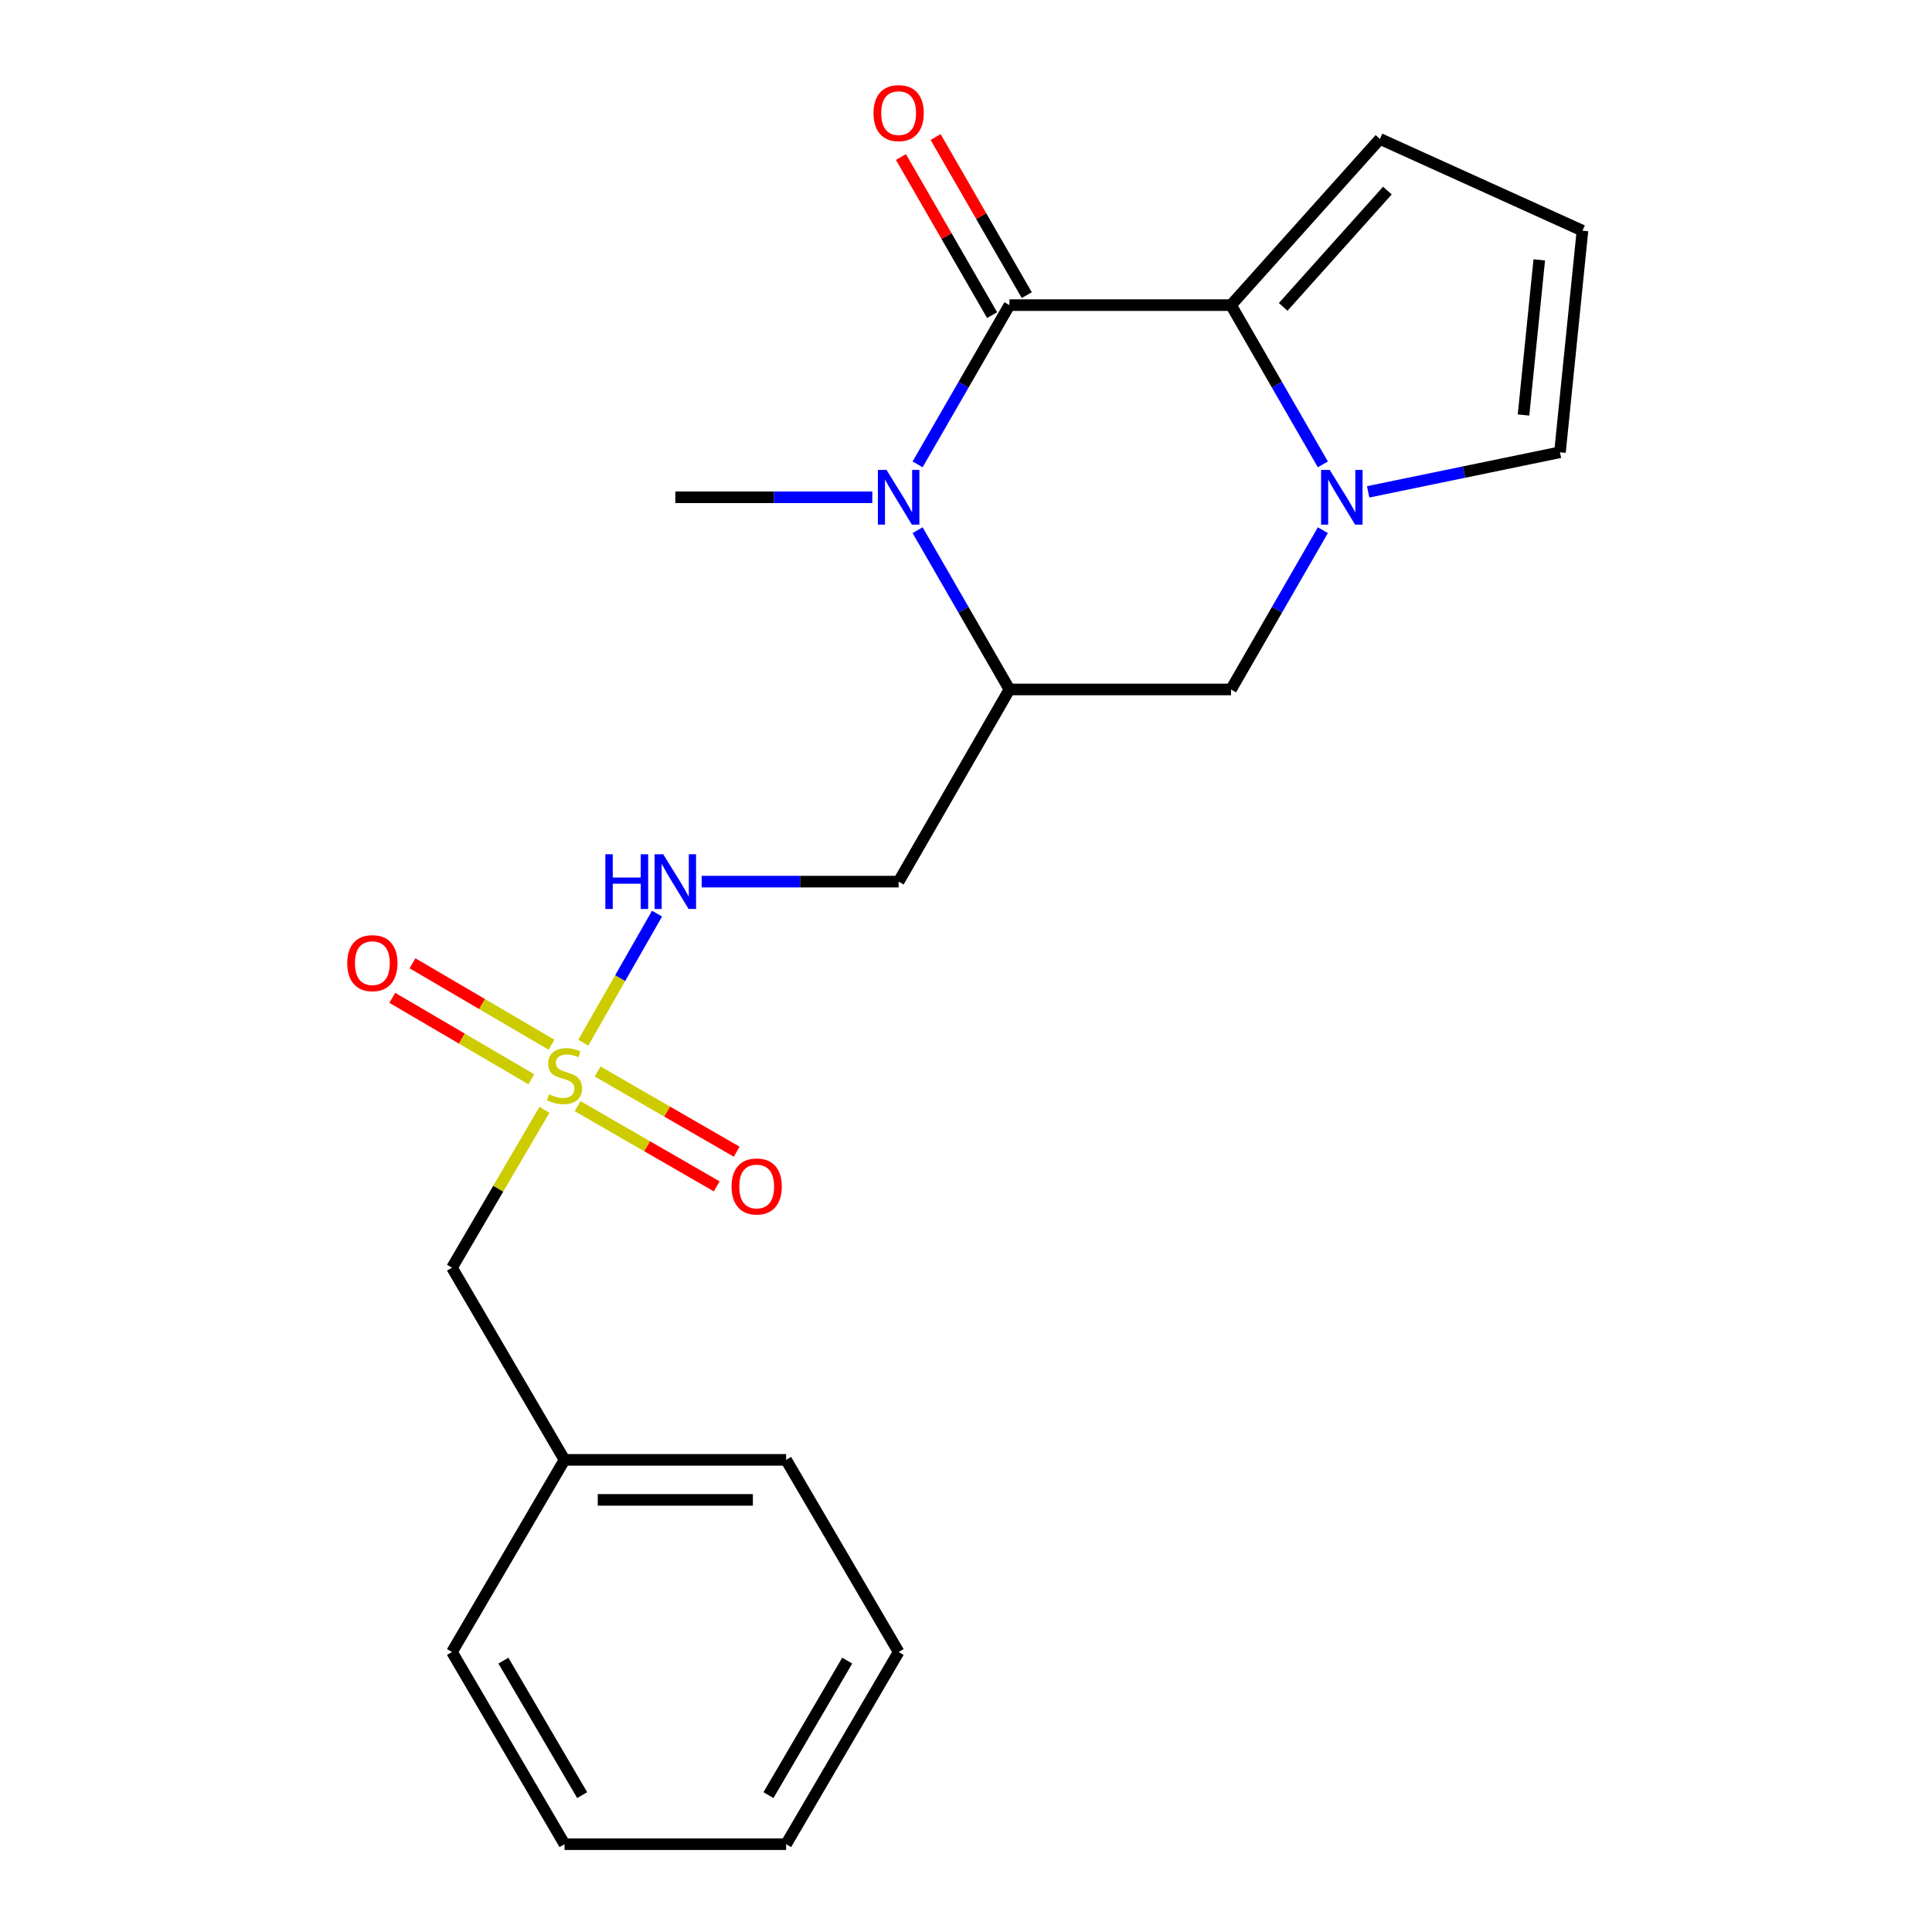 <?xml version='1.0' encoding='iso-8859-1'?>
<svg version='1.1' baseProfile='full'
              xmlns='http://www.w3.org/2000/svg'
                      xmlns:rdkit='http://www.rdkit.org/xml'
                      xmlns:xlink='http://www.w3.org/1999/xlink'
                  xml:space='preserve'
width='1000px' height='1000px' viewBox='0 0 1000 1000'>
<!-- END OF HEADER -->
<rect style='opacity:1.0;fill:#FFFFFF;stroke:none' width='1000' height='1000' x='0' y='0'> </rect>
<path class='bond-0' d='M 522.481,157.932 L 498.716,199.147' style='fill:none;fill-rule:evenodd;stroke:#000000;stroke-width:6px;stroke-linecap:butt;stroke-linejoin:miter;stroke-opacity:1' />
<path class='bond-0' d='M 498.716,199.147 L 474.951,240.363' style='fill:none;fill-rule:evenodd;stroke:#0000FF;stroke-width:6px;stroke-linecap:butt;stroke-linejoin:miter;stroke-opacity:1' />
<path class='bond-1' d='M 522.481,157.932 L 637.181,157.932' style='fill:none;fill-rule:evenodd;stroke:#000000;stroke-width:6px;stroke-linecap:butt;stroke-linejoin:miter;stroke-opacity:1' />
<path class='bond-2' d='M 531.454,152.758 L 507.862,111.842' style='fill:none;fill-rule:evenodd;stroke:#000000;stroke-width:6px;stroke-linecap:butt;stroke-linejoin:miter;stroke-opacity:1' />
<path class='bond-2' d='M 507.862,111.842 L 484.27,70.926' style='fill:none;fill-rule:evenodd;stroke:#FF0000;stroke-width:6px;stroke-linecap:butt;stroke-linejoin:miter;stroke-opacity:1' />
<path class='bond-2' d='M 513.508,163.106 L 489.916,122.19' style='fill:none;fill-rule:evenodd;stroke:#000000;stroke-width:6px;stroke-linecap:butt;stroke-linejoin:miter;stroke-opacity:1' />
<path class='bond-2' d='M 489.916,122.19 L 466.323,81.274' style='fill:none;fill-rule:evenodd;stroke:#FF0000;stroke-width:6px;stroke-linecap:butt;stroke-linejoin:miter;stroke-opacity:1' />
<path class='bond-3' d='M 474.95,274.424 L 498.715,315.645' style='fill:none;fill-rule:evenodd;stroke:#0000FF;stroke-width:6px;stroke-linecap:butt;stroke-linejoin:miter;stroke-opacity:1' />
<path class='bond-3' d='M 498.715,315.645 L 522.481,356.866' style='fill:none;fill-rule:evenodd;stroke:#000000;stroke-width:6px;stroke-linecap:butt;stroke-linejoin:miter;stroke-opacity:1' />
<path class='bond-4' d='M 451.502,257.393 L 400.523,257.393' style='fill:none;fill-rule:evenodd;stroke:#0000FF;stroke-width:6px;stroke-linecap:butt;stroke-linejoin:miter;stroke-opacity:1' />
<path class='bond-4' d='M 400.523,257.393 L 349.545,257.393' style='fill:none;fill-rule:evenodd;stroke:#000000;stroke-width:6px;stroke-linecap:butt;stroke-linejoin:miter;stroke-opacity:1' />
<path class='bond-5' d='M 637.181,157.932 L 660.946,199.147' style='fill:none;fill-rule:evenodd;stroke:#000000;stroke-width:6px;stroke-linecap:butt;stroke-linejoin:miter;stroke-opacity:1' />
<path class='bond-5' d='M 660.946,199.147 L 684.711,240.363' style='fill:none;fill-rule:evenodd;stroke:#0000FF;stroke-width:6px;stroke-linecap:butt;stroke-linejoin:miter;stroke-opacity:1' />
<path class='bond-6' d='M 637.181,157.932 L 714.246,71.913' style='fill:none;fill-rule:evenodd;stroke:#000000;stroke-width:6px;stroke-linecap:butt;stroke-linejoin:miter;stroke-opacity:1' />
<path class='bond-6' d='M 664.17,158.852 L 718.116,98.639' style='fill:none;fill-rule:evenodd;stroke:#000000;stroke-width:6px;stroke-linecap:butt;stroke-linejoin:miter;stroke-opacity:1' />
<path class='bond-7' d='M 301.916,539.678 L 320.999,506.283' style='fill:none;fill-rule:evenodd;stroke:#CCCC00;stroke-width:6px;stroke-linecap:butt;stroke-linejoin:miter;stroke-opacity:1' />
<path class='bond-7' d='M 320.999,506.283 L 340.082,472.888' style='fill:none;fill-rule:evenodd;stroke:#0000FF;stroke-width:6px;stroke-linecap:butt;stroke-linejoin:miter;stroke-opacity:1' />
<path class='bond-8' d='M 285.468,540.744 L 249.486,519.672' style='fill:none;fill-rule:evenodd;stroke:#CCCC00;stroke-width:6px;stroke-linecap:butt;stroke-linejoin:miter;stroke-opacity:1' />
<path class='bond-8' d='M 249.486,519.672 L 213.503,498.599' style='fill:none;fill-rule:evenodd;stroke:#FF0000;stroke-width:6px;stroke-linecap:butt;stroke-linejoin:miter;stroke-opacity:1' />
<path class='bond-8' d='M 274.999,558.621 L 239.017,537.548' style='fill:none;fill-rule:evenodd;stroke:#CCCC00;stroke-width:6px;stroke-linecap:butt;stroke-linejoin:miter;stroke-opacity:1' />
<path class='bond-8' d='M 239.017,537.548 L 203.034,516.476' style='fill:none;fill-rule:evenodd;stroke:#FF0000;stroke-width:6px;stroke-linecap:butt;stroke-linejoin:miter;stroke-opacity:1' />
<path class='bond-9' d='M 298.972,572.551 L 334.965,593.305' style='fill:none;fill-rule:evenodd;stroke:#CCCC00;stroke-width:6px;stroke-linecap:butt;stroke-linejoin:miter;stroke-opacity:1' />
<path class='bond-9' d='M 334.965,593.305 L 370.958,614.059' style='fill:none;fill-rule:evenodd;stroke:#FF0000;stroke-width:6px;stroke-linecap:butt;stroke-linejoin:miter;stroke-opacity:1' />
<path class='bond-9' d='M 309.32,554.605 L 345.313,575.358' style='fill:none;fill-rule:evenodd;stroke:#CCCC00;stroke-width:6px;stroke-linecap:butt;stroke-linejoin:miter;stroke-opacity:1' />
<path class='bond-9' d='M 345.313,575.358 L 381.306,596.112' style='fill:none;fill-rule:evenodd;stroke:#FF0000;stroke-width:6px;stroke-linecap:butt;stroke-linejoin:miter;stroke-opacity:1' />
<path class='bond-10' d='M 281.794,574.449 L 257.871,615.299' style='fill:none;fill-rule:evenodd;stroke:#CCCC00;stroke-width:6px;stroke-linecap:butt;stroke-linejoin:miter;stroke-opacity:1' />
<path class='bond-10' d='M 257.871,615.299 L 233.948,656.149' style='fill:none;fill-rule:evenodd;stroke:#000000;stroke-width:6px;stroke-linecap:butt;stroke-linejoin:miter;stroke-opacity:1' />
<path class='bond-11' d='M 684.712,274.424 L 660.946,315.645' style='fill:none;fill-rule:evenodd;stroke:#0000FF;stroke-width:6px;stroke-linecap:butt;stroke-linejoin:miter;stroke-opacity:1' />
<path class='bond-11' d='M 660.946,315.645 L 637.181,356.866' style='fill:none;fill-rule:evenodd;stroke:#000000;stroke-width:6px;stroke-linecap:butt;stroke-linejoin:miter;stroke-opacity:1' />
<path class='bond-12' d='M 708.153,254.583 L 757.794,244.341' style='fill:none;fill-rule:evenodd;stroke:#0000FF;stroke-width:6px;stroke-linecap:butt;stroke-linejoin:miter;stroke-opacity:1' />
<path class='bond-12' d='M 757.794,244.341 L 807.435,234.099' style='fill:none;fill-rule:evenodd;stroke:#000000;stroke-width:6px;stroke-linecap:butt;stroke-linejoin:miter;stroke-opacity:1' />
<path class='bond-13' d='M 522.481,356.866 L 465.131,456.328' style='fill:none;fill-rule:evenodd;stroke:#000000;stroke-width:6px;stroke-linecap:butt;stroke-linejoin:miter;stroke-opacity:1' />
<path class='bond-14' d='M 522.481,356.866 L 637.181,356.866' style='fill:none;fill-rule:evenodd;stroke:#000000;stroke-width:6px;stroke-linecap:butt;stroke-linejoin:miter;stroke-opacity:1' />
<path class='bond-15' d='M 363.175,456.328 L 414.153,456.328' style='fill:none;fill-rule:evenodd;stroke:#0000FF;stroke-width:6px;stroke-linecap:butt;stroke-linejoin:miter;stroke-opacity:1' />
<path class='bond-15' d='M 414.153,456.328 L 465.131,456.328' style='fill:none;fill-rule:evenodd;stroke:#000000;stroke-width:6px;stroke-linecap:butt;stroke-linejoin:miter;stroke-opacity:1' />
<path class='bond-16' d='M 807.435,234.099 L 819.082,119.399' style='fill:none;fill-rule:evenodd;stroke:#000000;stroke-width:6px;stroke-linecap:butt;stroke-linejoin:miter;stroke-opacity:1' />
<path class='bond-16' d='M 788.571,214.801 L 796.724,134.511' style='fill:none;fill-rule:evenodd;stroke:#000000;stroke-width:6px;stroke-linecap:butt;stroke-linejoin:miter;stroke-opacity:1' />
<path class='bond-17' d='M 714.246,71.913 L 819.082,119.399' style='fill:none;fill-rule:evenodd;stroke:#000000;stroke-width:6px;stroke-linecap:butt;stroke-linejoin:miter;stroke-opacity:1' />
<path class='bond-18' d='M 233.948,656.149 L 292.195,755.622' style='fill:none;fill-rule:evenodd;stroke:#000000;stroke-width:6px;stroke-linecap:butt;stroke-linejoin:miter;stroke-opacity:1' />
<path class='bond-19' d='M 292.195,755.622 L 406.895,755.622' style='fill:none;fill-rule:evenodd;stroke:#000000;stroke-width:6px;stroke-linecap:butt;stroke-linejoin:miter;stroke-opacity:1' />
<path class='bond-19' d='M 309.4,776.339 L 389.69,776.339' style='fill:none;fill-rule:evenodd;stroke:#000000;stroke-width:6px;stroke-linecap:butt;stroke-linejoin:miter;stroke-opacity:1' />
<path class='bond-20' d='M 292.195,755.622 L 233.948,855.084' style='fill:none;fill-rule:evenodd;stroke:#000000;stroke-width:6px;stroke-linecap:butt;stroke-linejoin:miter;stroke-opacity:1' />
<path class='bond-21' d='M 406.895,755.622 L 465.131,855.084' style='fill:none;fill-rule:evenodd;stroke:#000000;stroke-width:6px;stroke-linecap:butt;stroke-linejoin:miter;stroke-opacity:1' />
<path class='bond-22' d='M 233.948,855.084 L 292.195,954.545' style='fill:none;fill-rule:evenodd;stroke:#000000;stroke-width:6px;stroke-linecap:butt;stroke-linejoin:miter;stroke-opacity:1' />
<path class='bond-22' d='M 260.562,859.534 L 301.335,929.157' style='fill:none;fill-rule:evenodd;stroke:#000000;stroke-width:6px;stroke-linecap:butt;stroke-linejoin:miter;stroke-opacity:1' />
<path class='bond-23' d='M 292.195,954.545 L 406.895,954.545' style='fill:none;fill-rule:evenodd;stroke:#000000;stroke-width:6px;stroke-linecap:butt;stroke-linejoin:miter;stroke-opacity:1' />
<path class='bond-24' d='M 465.131,855.084 L 406.895,954.545' style='fill:none;fill-rule:evenodd;stroke:#000000;stroke-width:6px;stroke-linecap:butt;stroke-linejoin:miter;stroke-opacity:1' />
<path class='bond-24' d='M 438.518,859.536 L 397.753,929.159' style='fill:none;fill-rule:evenodd;stroke:#000000;stroke-width:6px;stroke-linecap:butt;stroke-linejoin:miter;stroke-opacity:1' />
<path  class='atom-1' d='M 458.871 243.233
L 468.151 258.233
Q 469.071 259.713, 470.551 262.393
Q 472.031 265.073, 472.111 265.233
L 472.111 243.233
L 475.871 243.233
L 475.871 271.553
L 471.991 271.553
L 462.031 255.153
Q 460.871 253.233, 459.631 251.033
Q 458.431 248.833, 458.071 248.153
L 458.071 271.553
L 454.391 271.553
L 454.391 243.233
L 458.871 243.233
' fill='#0000FF'/>
<path  class='atom-3' d='M 284.195 566.407
Q 284.515 566.527, 285.835 567.087
Q 287.155 567.647, 288.595 568.007
Q 290.075 568.327, 291.515 568.327
Q 294.195 568.327, 295.755 567.047
Q 297.315 565.727, 297.315 563.447
Q 297.315 561.887, 296.515 560.927
Q 295.755 559.967, 294.555 559.447
Q 293.355 558.927, 291.355 558.327
Q 288.835 557.567, 287.315 556.847
Q 285.835 556.127, 284.755 554.607
Q 283.715 553.087, 283.715 550.527
Q 283.715 546.967, 286.115 544.767
Q 288.555 542.567, 293.355 542.567
Q 296.635 542.567, 300.355 544.127
L 299.435 547.207
Q 296.035 545.807, 293.475 545.807
Q 290.715 545.807, 289.195 546.967
Q 287.675 548.087, 287.715 550.047
Q 287.715 551.567, 288.475 552.487
Q 289.275 553.407, 290.395 553.927
Q 291.555 554.447, 293.475 555.047
Q 296.035 555.847, 297.555 556.647
Q 299.075 557.447, 300.155 559.087
Q 301.275 560.687, 301.275 563.447
Q 301.275 567.367, 298.635 569.487
Q 296.035 571.567, 291.675 571.567
Q 289.155 571.567, 287.235 571.007
Q 285.355 570.487, 283.115 569.567
L 284.195 566.407
' fill='#CCCC00'/>
<path  class='atom-4' d='M 688.271 243.233
L 697.551 258.233
Q 698.471 259.713, 699.951 262.393
Q 701.431 265.073, 701.511 265.233
L 701.511 243.233
L 705.271 243.233
L 705.271 271.553
L 701.391 271.553
L 691.431 255.153
Q 690.271 253.233, 689.031 251.033
Q 687.831 248.833, 687.471 248.153
L 687.471 271.553
L 683.791 271.553
L 683.791 243.233
L 688.271 243.233
' fill='#0000FF'/>
<path  class='atom-7' d='M 313.325 442.168
L 317.165 442.168
L 317.165 454.208
L 331.645 454.208
L 331.645 442.168
L 335.485 442.168
L 335.485 470.488
L 331.645 470.488
L 331.645 457.408
L 317.165 457.408
L 317.165 470.488
L 313.325 470.488
L 313.325 442.168
' fill='#0000FF'/>
<path  class='atom-7' d='M 343.285 442.168
L 352.565 457.168
Q 353.485 458.648, 354.965 461.328
Q 356.445 464.008, 356.525 464.168
L 356.525 442.168
L 360.285 442.168
L 360.285 470.488
L 356.405 470.488
L 346.445 454.088
Q 345.285 452.168, 344.045 449.968
Q 342.845 447.768, 342.485 447.088
L 342.485 470.488
L 338.805 470.488
L 338.805 442.168
L 343.285 442.168
' fill='#0000FF'/>
<path  class='atom-11' d='M 179.734 498.52
Q 179.734 491.72, 183.094 487.92
Q 186.454 484.12, 192.734 484.12
Q 199.014 484.12, 202.374 487.92
Q 205.734 491.72, 205.734 498.52
Q 205.734 505.4, 202.334 509.32
Q 198.934 513.2, 192.734 513.2
Q 186.494 513.2, 183.094 509.32
Q 179.734 505.44, 179.734 498.52
M 192.734 510
Q 197.054 510, 199.374 507.12
Q 201.734 504.2, 201.734 498.52
Q 201.734 492.96, 199.374 490.16
Q 197.054 487.32, 192.734 487.32
Q 188.414 487.32, 186.054 490.12
Q 183.734 492.92, 183.734 498.52
Q 183.734 504.24, 186.054 507.12
Q 188.414 510, 192.734 510
' fill='#FF0000'/>
<path  class='atom-12' d='M 378.657 614.117
Q 378.657 607.317, 382.017 603.517
Q 385.377 599.717, 391.657 599.717
Q 397.937 599.717, 401.297 603.517
Q 404.657 607.317, 404.657 614.117
Q 404.657 620.997, 401.257 624.917
Q 397.857 628.797, 391.657 628.797
Q 385.417 628.797, 382.017 624.917
Q 378.657 621.037, 378.657 614.117
M 391.657 625.597
Q 395.977 625.597, 398.297 622.717
Q 400.657 619.797, 400.657 614.117
Q 400.657 608.557, 398.297 605.757
Q 395.977 602.917, 391.657 602.917
Q 387.337 602.917, 384.977 605.717
Q 382.657 608.517, 382.657 614.117
Q 382.657 619.837, 384.977 622.717
Q 387.337 625.597, 391.657 625.597
' fill='#FF0000'/>
<path  class='atom-13' d='M 452.131 58.55
Q 452.131 51.75, 455.491 47.95
Q 458.851 44.15, 465.131 44.15
Q 471.411 44.15, 474.771 47.95
Q 478.131 51.75, 478.131 58.55
Q 478.131 65.43, 474.731 69.35
Q 471.331 73.23, 465.131 73.23
Q 458.891 73.23, 455.491 69.35
Q 452.131 65.47, 452.131 58.55
M 465.131 70.03
Q 469.451 70.03, 471.771 67.15
Q 474.131 64.23, 474.131 58.55
Q 474.131 52.99, 471.771 50.19
Q 469.451 47.35, 465.131 47.35
Q 460.811 47.35, 458.451 50.15
Q 456.131 52.95, 456.131 58.55
Q 456.131 64.27, 458.451 67.15
Q 460.811 70.03, 465.131 70.03
' fill='#FF0000'/>
</svg>
